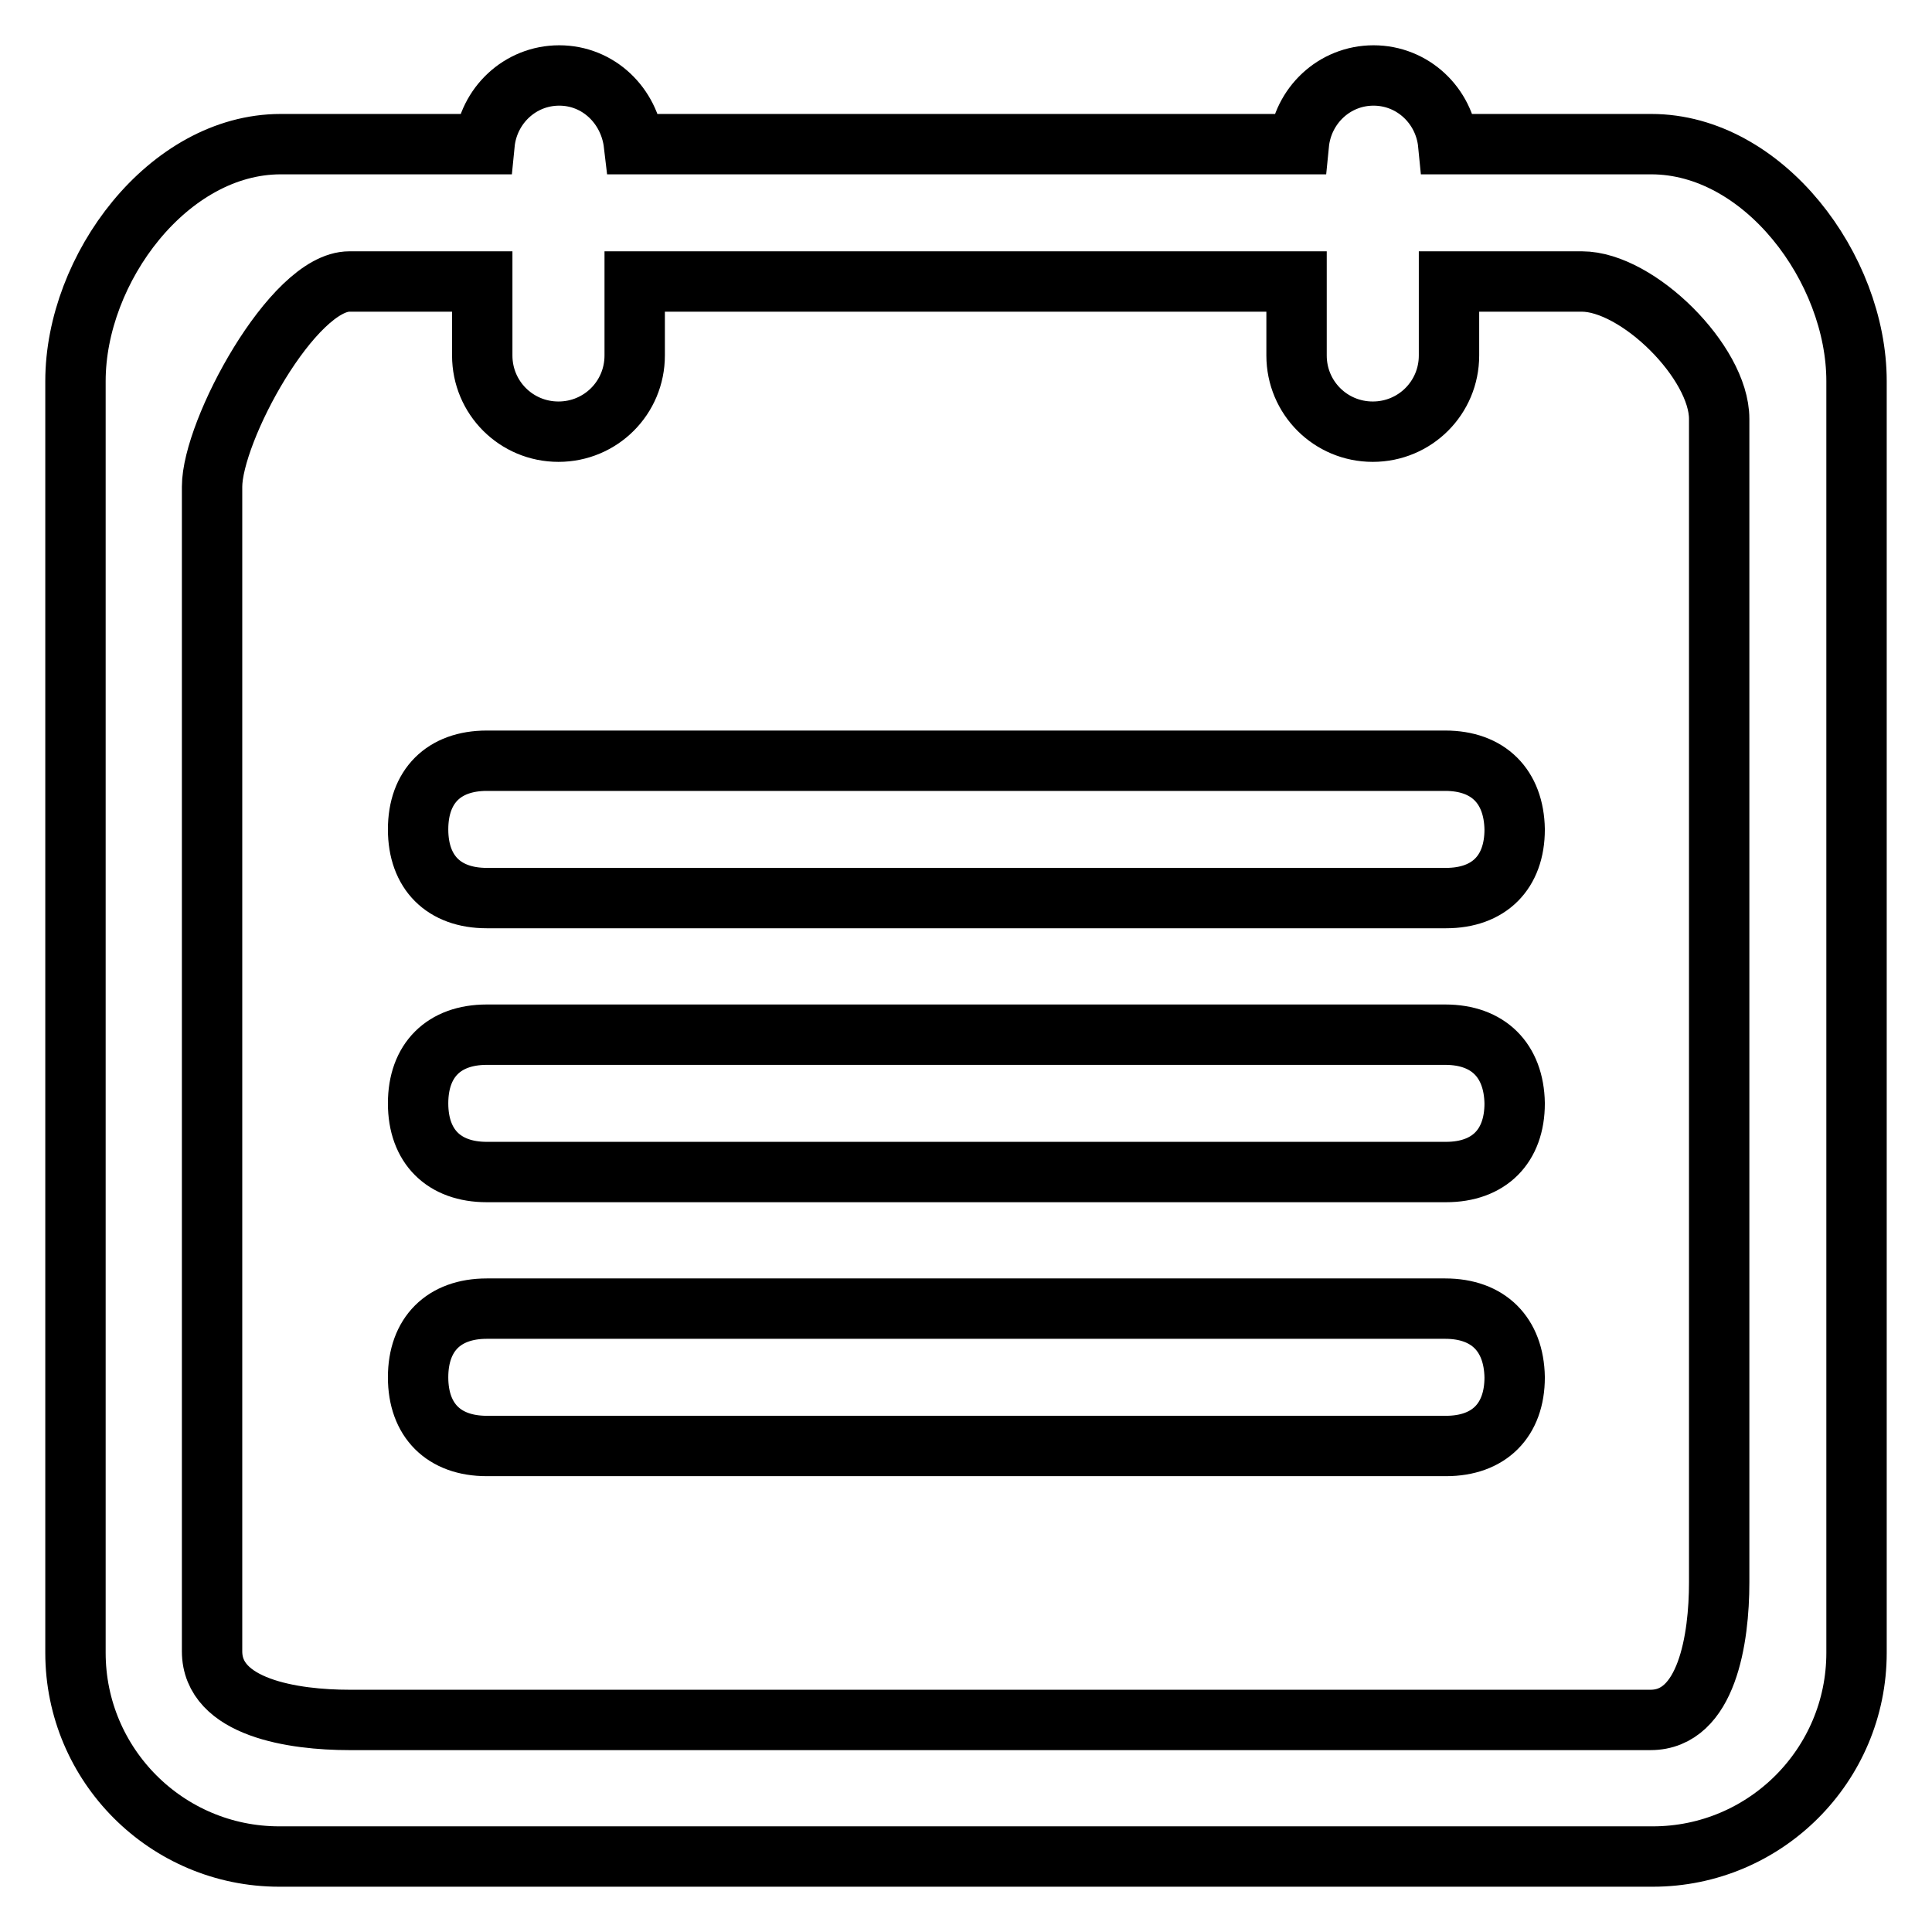 <?xml version="1.0" encoding="utf-8"?>
<!-- Svg Vector Icons : http://www.onlinewebfonts.com/icon -->
<!DOCTYPE svg PUBLIC "-//W3C//DTD SVG 1.1//EN" "http://www.w3.org/Graphics/SVG/1.1/DTD/svg11.dtd">
<svg version="1.1" xmlns="http://www.w3.org/2000/svg" xmlns:xlink="http://www.w3.org/1999/xlink" x="0px" y="0px" viewBox="0 0 256 256" enable-background="new 0 0 256 256" xml:space="preserve">
<g><g><path stroke-width="8" fill-opacity="0" stroke="#000000"  d="M218.8,19.1h-26.9c-0.5-5.1-4.7-9.1-9.9-9.1s-9.4,4-9.9,9.1H84C83.4,14,79.3,10,74.1,10s-9.4,4-9.9,9.1H37.2C22.3,19.1,10,35.6,10,50.5V219c0,14.9,12.1,27,27,27H219c14.9,0,27-12.1,27-27V50.5C246,35.6,233.7,19.1,218.8,19.1z M227.8,209.7c0,7.4-1.6,18.2-9.1,18.2H46.3c-7.4,0-18.2-1.6-18.2-9.1V64.5c0-7.4,10.7-27.2,18.2-27.2h17.6v9.8c0,5.6,4.5,10.1,10.1,10.1s10.1-4.5,10.1-10.1v-9.8h87.7v9.8c0,5.6,4.5,10.1,10.1,10.1c5.6,0,10.1-4.5,10.1-10.1v-9.8h17.6c7.4,0,18.2,10.7,18.2,18.2V209.7L227.8,209.7z M191.5,173.4H64.5c-5.7,0-9.1,3.4-9.1,9.1s3.4,9.1,9.1,9.1h127.1c5.7,0,9.1-3.4,9.1-9.1C200.6,176.8,197.2,173.4,191.5,173.4z M191.5,137.1H64.5c-5.7,0-9.1,3.4-9.1,9.1c0,5.7,3.4,9.1,9.1,9.1h127.1c5.7,0,9.1-3.4,9.1-9.1C200.6,140.5,197.2,137.1,191.5,137.1z M191.5,100.8H64.5c-5.7,0-9.1,3.4-9.1,9.1c0,5.7,3.4,9.1,9.1,9.1h127.1c5.7,0,9.1-3.4,9.1-9.1C200.6,104.2,197.2,100.8,191.5,100.8z"/></g></g>
</svg>